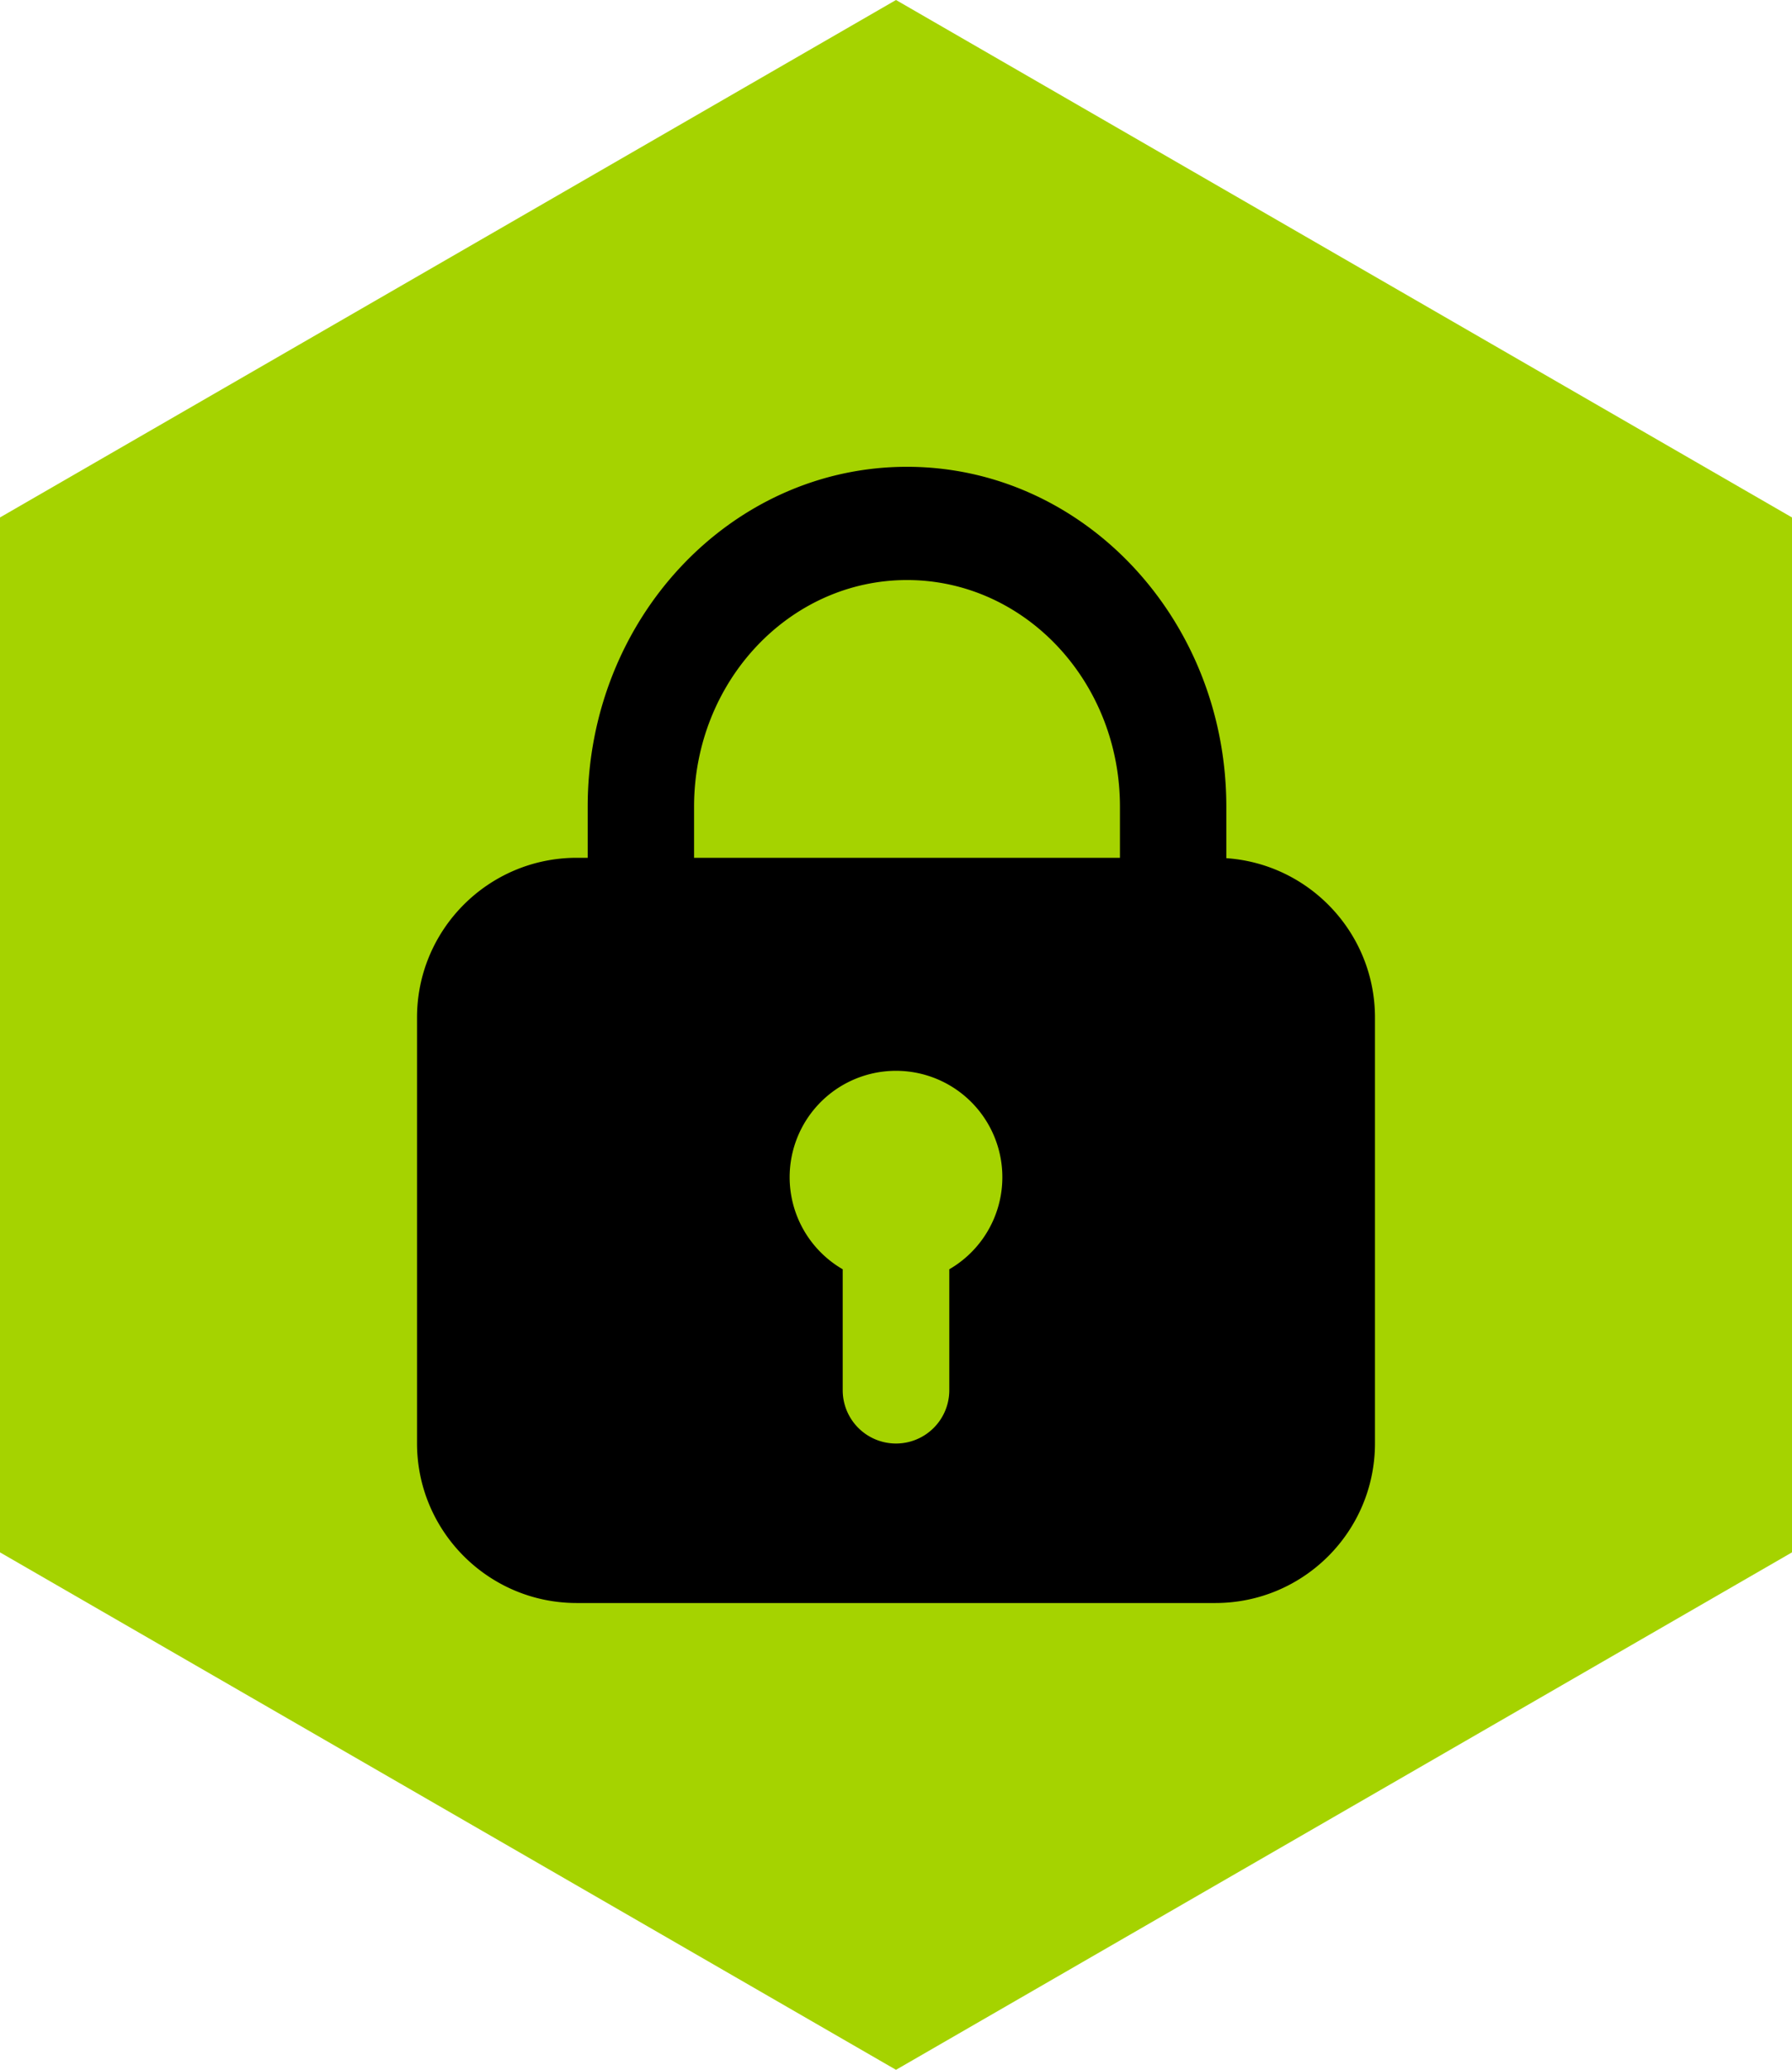 <?xml version="1.0" encoding="UTF-8"?>
<svg xmlns="http://www.w3.org/2000/svg" viewBox="1905 -2470 443.405 512">
  <path fill="#a5d300" d="m2348.405-2086-221.703 128L1905-2086v-256l221.702-128 221.703 128z"></path>
  <path d="M2129.427-2354.529c-43.591 0-79.01 37.596-79.01 84.076v12.643h-2.724c-21.796 0-39.505 17.71-39.505 39.505v105.328c0 21.796 17.71 39.505 39.505 39.505h158.02c21.795 0 39.504-17.654 39.504-39.505v-105.328c0-20.88-16.252-38.007-36.78-39.41v-12.738c0-46.425-35.418-84.076-79.01-84.076zm0 28.012c29.097 0 52.69 25.06 52.69 56.064v12.643h-105.38v-12.643c0-30.95 23.593-56.064 52.69-56.064zm-2.724 121.398a26.318 26.318 0 0 1 13.186 49.093v29.917a13.186 13.186 0 0 1-26.372 0v-29.917a26.318 26.318 0 0 1 13.186-49.093z"></path>
</svg>

